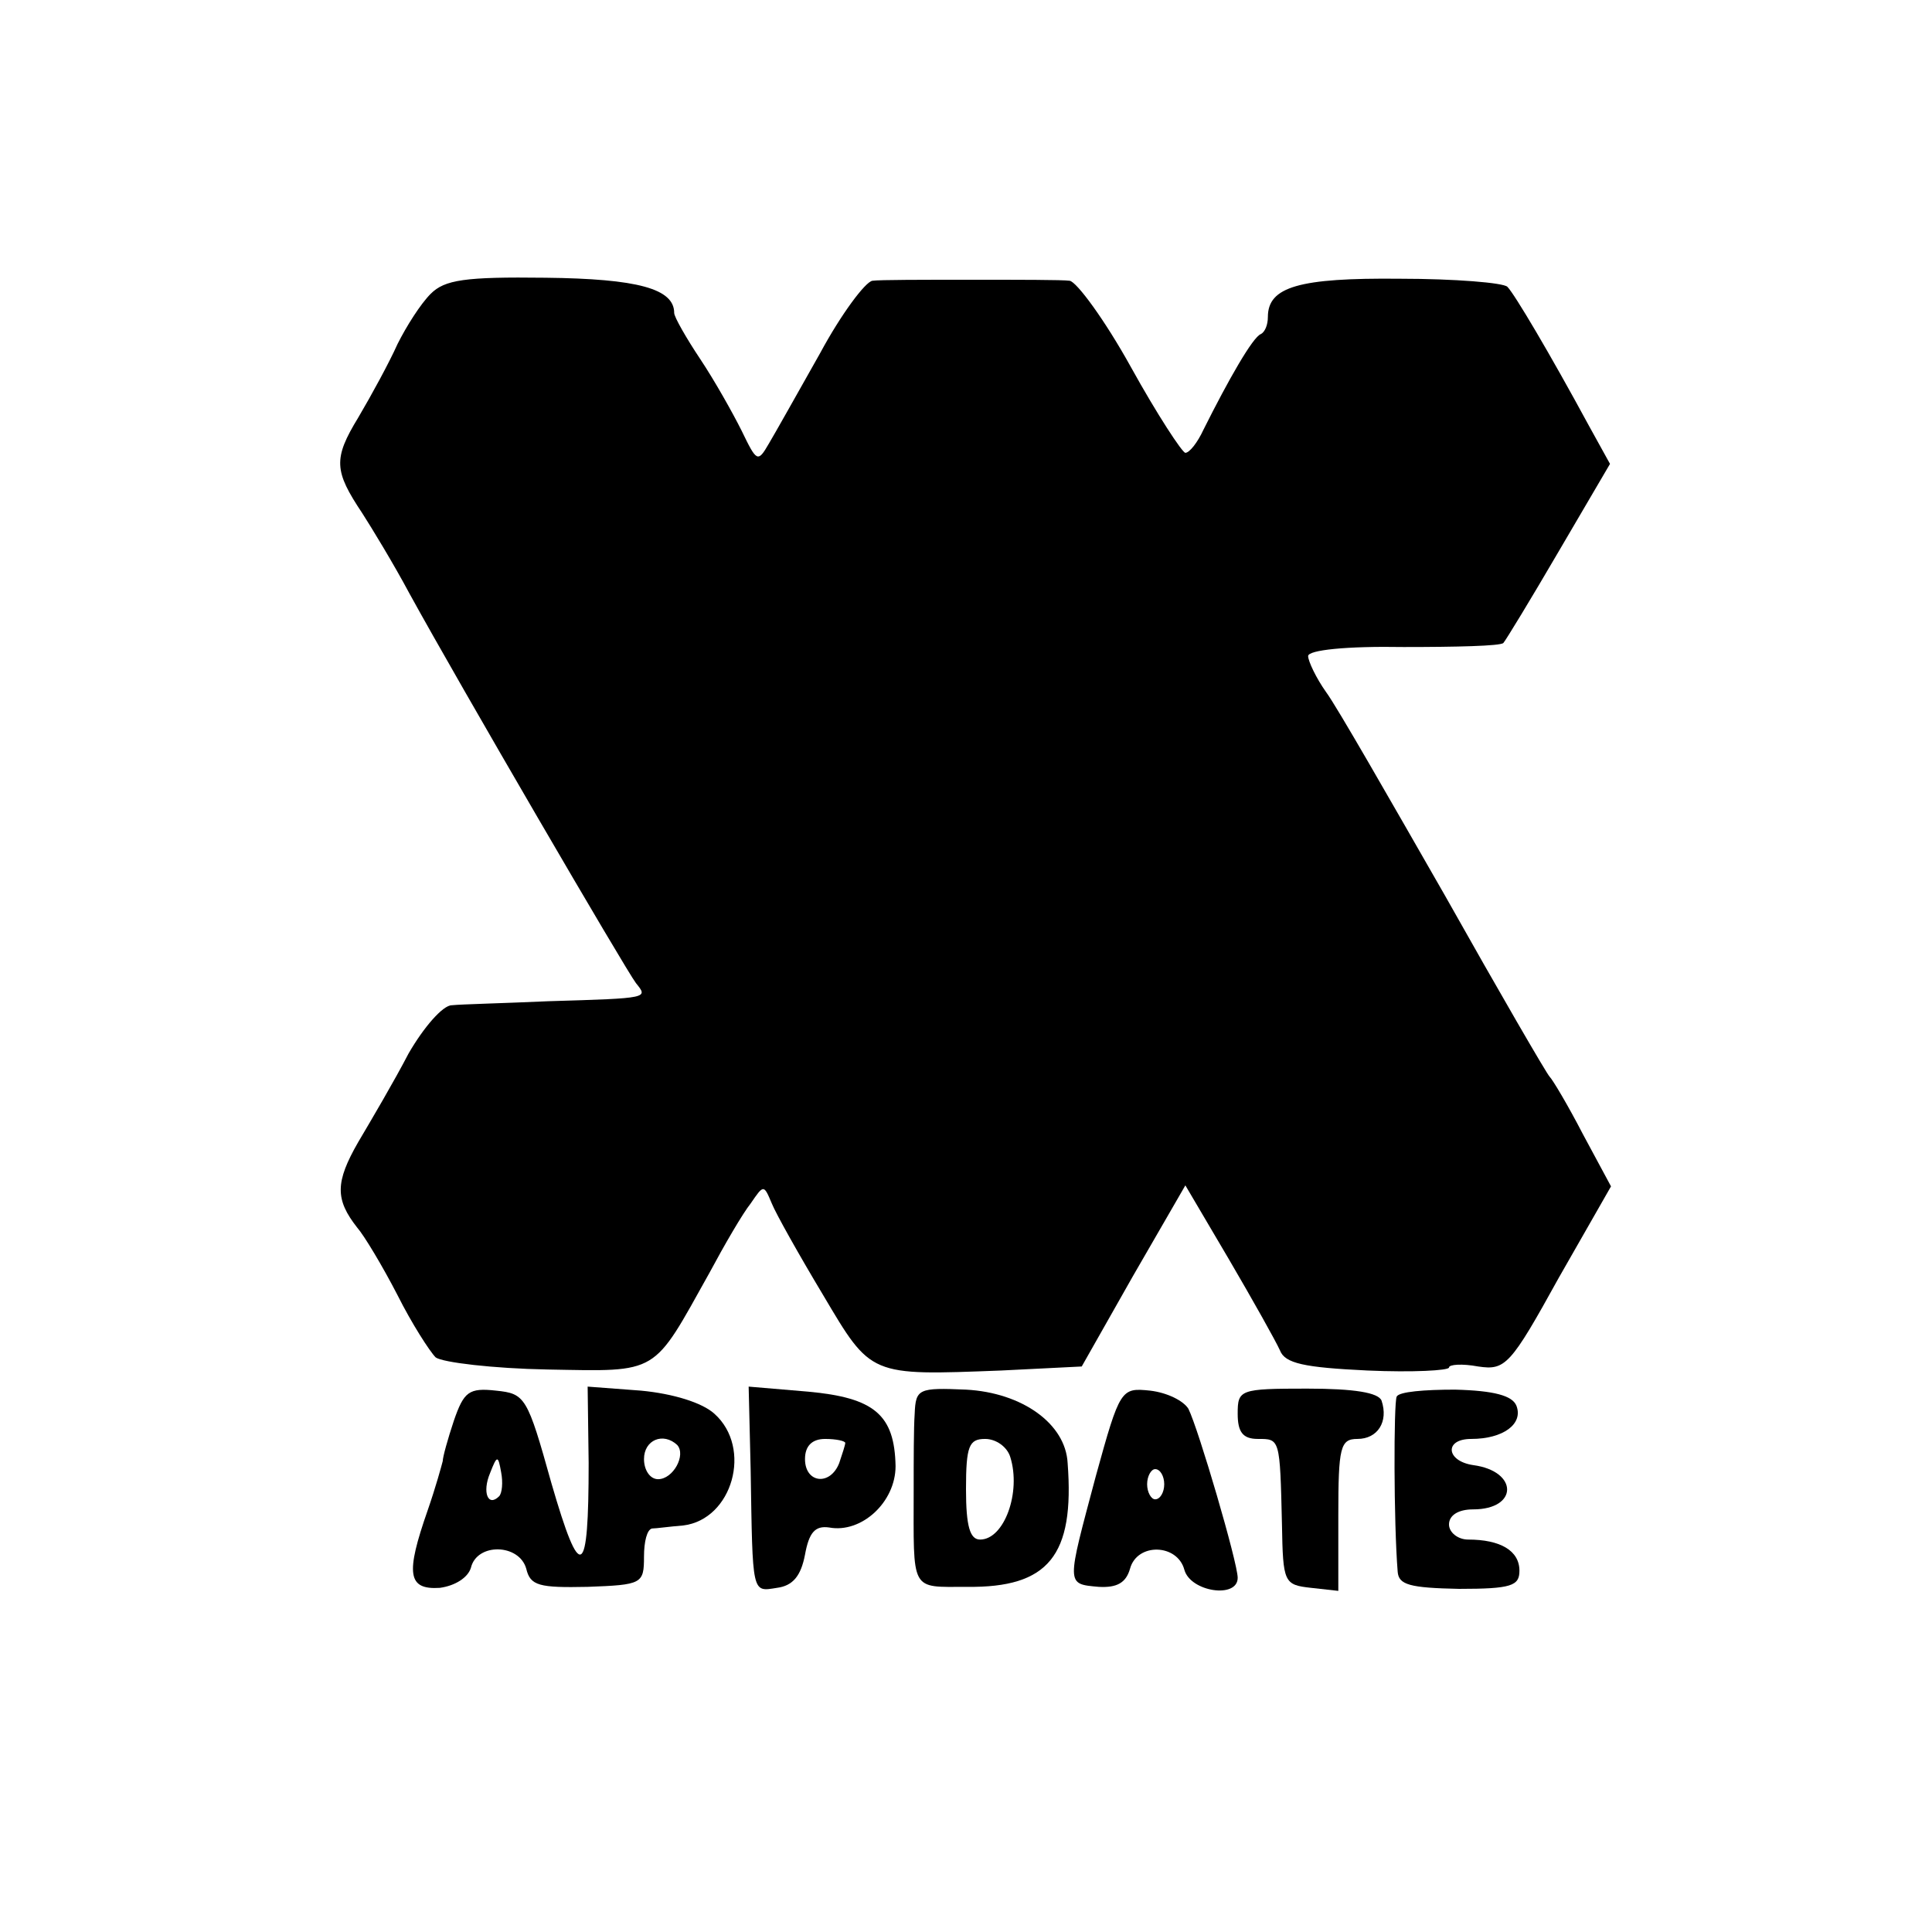 <?xml version="1.0" standalone="no"?>
<!DOCTYPE svg PUBLIC "-//W3C//DTD SVG 20010904//EN"
 "http://www.w3.org/TR/2001/REC-SVG-20010904/DTD/svg10.dtd">
<svg version="1.0" xmlns="http://www.w3.org/2000/svg"
 width="192pt" height="192pt" viewBox="0 0 192 192"
 preserveAspectRatio="xMidYMid meet">
<g transform="translate(0,192) scale(0.1,-0.1)"
fill="#000000" stroke="none">
<path d="M428 1628 c-10 -10 -24 -32 -33 -50 -8 -18 -26 -51 -39 -73 -25 -41
-24 -53 4 -95 9 -14 31 -50 47 -80 50 -91 215 -374 225 -387 12 -15 14 -15
-87 -18 -44 -2 -87 -3 -96 -4 -9 0 -28 -22 -43 -48 -14 -27 -37 -66 -50 -88
-23 -40 -23 -57 -1 -85 7 -8 25 -38 40 -67 14 -28 32 -56 38 -62 7 -5 57 -11
111 -12 112 -2 104 -6 161 96 15 28 33 59 41 69 13 19 13 19 21 0 4 -10 27
-51 51 -91 48 -81 46 -80 177 -75 l80 4 51 90 52 90 43 -73 c24 -41 47 -82 51
-91 5 -13 24 -17 87 -20 45 -2 81 0 81 3 0 3 13 4 29 1 27 -4 32 1 80 88 l52
91 -28 52 c-15 29 -30 54 -33 57 -3 3 -50 84 -104 180 -55 96 -107 187 -118
202 -10 14 -18 31 -18 36 0 6 38 10 95 9 52 0 96 1 99 4 2 2 27 43 55 91 l51
87 -21 38 c-39 72 -74 131 -81 138 -4 4 -52 8 -107 8 -100 1 -131 -8 -131 -38
0 -8 -3 -15 -7 -17 -8 -3 -32 -45 -57 -95 -6 -13 -14 -23 -18 -23 -3 0 -28 38
-54 85 -26 47 -54 85 -61 86 -7 1 -51 1 -98 1 -47 0 -91 0 -98 -1 -7 -1 -31
-33 -52 -72 -22 -39 -45 -80 -51 -90 -11 -19 -12 -18 -27 13 -9 18 -27 50 -41
71 -14 21 -26 42 -26 46 0 24 -36 34 -128 35 -80 1 -100 -2 -114 -16z"/>
<path d="M451 508 c-6 -18 -11 -36 -11 -40 -1 -4 -7 -26 -15 -49 -22 -63 -20
-79 12 -77 15 2 28 10 31 20 6 25 48 24 55 -1 4 -17 13 -19 61 -18 54 2 56 3
56 30 0 15 3 27 8 28 4 0 18 2 31 3 49 6 69 77 31 111 -12 11 -41 20 -73 23
l-53 4 1 -76 c0 -115 -8 -120 -37 -20 -24 86 -26 89 -55 92 -27 3 -32 -1 -42
-30z m222 -24 c9 -10 -4 -34 -19 -34 -8 0 -14 9 -14 20 0 19 19 27 33 14z
m-177 -51 c-11 -11 -17 4 -9 23 7 18 8 18 11 1 2 -10 1 -21 -2 -24z"/>
<path d="M746 459 c2 -124 1 -121 26 -117 16 2 24 12 28 33 4 22 10 29 24 27
32 -6 66 25 66 61 -1 51 -21 68 -87 74 l-59 5 2 -83z m94 27 c0 -2 -3 -11 -6
-20 -9 -23 -34 -20 -34 4 0 13 7 20 20 20 11 0 20 -2 20 -4z"/>
<path d="M909 515 c-1 -14 -1 -47 -1 -75 0 -103 -4 -97 53 -97 81 -1 107 31
100 123 -2 39 -45 70 -101 73 -47 2 -50 1 -51 -24z m95 -43 c11 -35 -6 -82
-30 -82 -10 0 -14 13 -14 50 0 43 3 50 19 50 11 0 22 -8 25 -18z"/>
<path d="M1089 453 c-29 -109 -30 -107 3 -110 18 -1 27 4 31 18 7 26 47 25 54
-1 6 -22 53 -29 53 -8 0 15 -39 148 -49 168 -5 8 -21 16 -38 18 -29 3 -30 2
-54 -85z m68 -8 c0 -8 -4 -15 -9 -15 -4 0 -8 7 -8 15 0 8 4 15 8 15 5 0 9 -7
9 -15z"/>
<path d="M1230 515 c0 -18 5 -25 20 -25 22 0 22 1 24 -85 1 -58 2 -60 29 -63
l27 -3 0 75 c0 68 2 76 19 76 20 0 31 17 24 38 -3 8 -27 12 -74 12 -67 0 -69
-1 -69 -25z"/>
<path d="M1388 532 c-3 -6 -3 -125 1 -174 1 -13 12 -16 61 -17 52 0 60 3 60
18 0 20 -19 31 -51 31 -10 0 -19 7 -19 15 0 9 9 15 24 15 45 0 45 38 0 44 -27
4 -29 26 -2 26 32 0 52 15 45 33 -4 10 -22 15 -61 16 -30 0 -56 -2 -58 -7z"/>
</g>
</svg>
